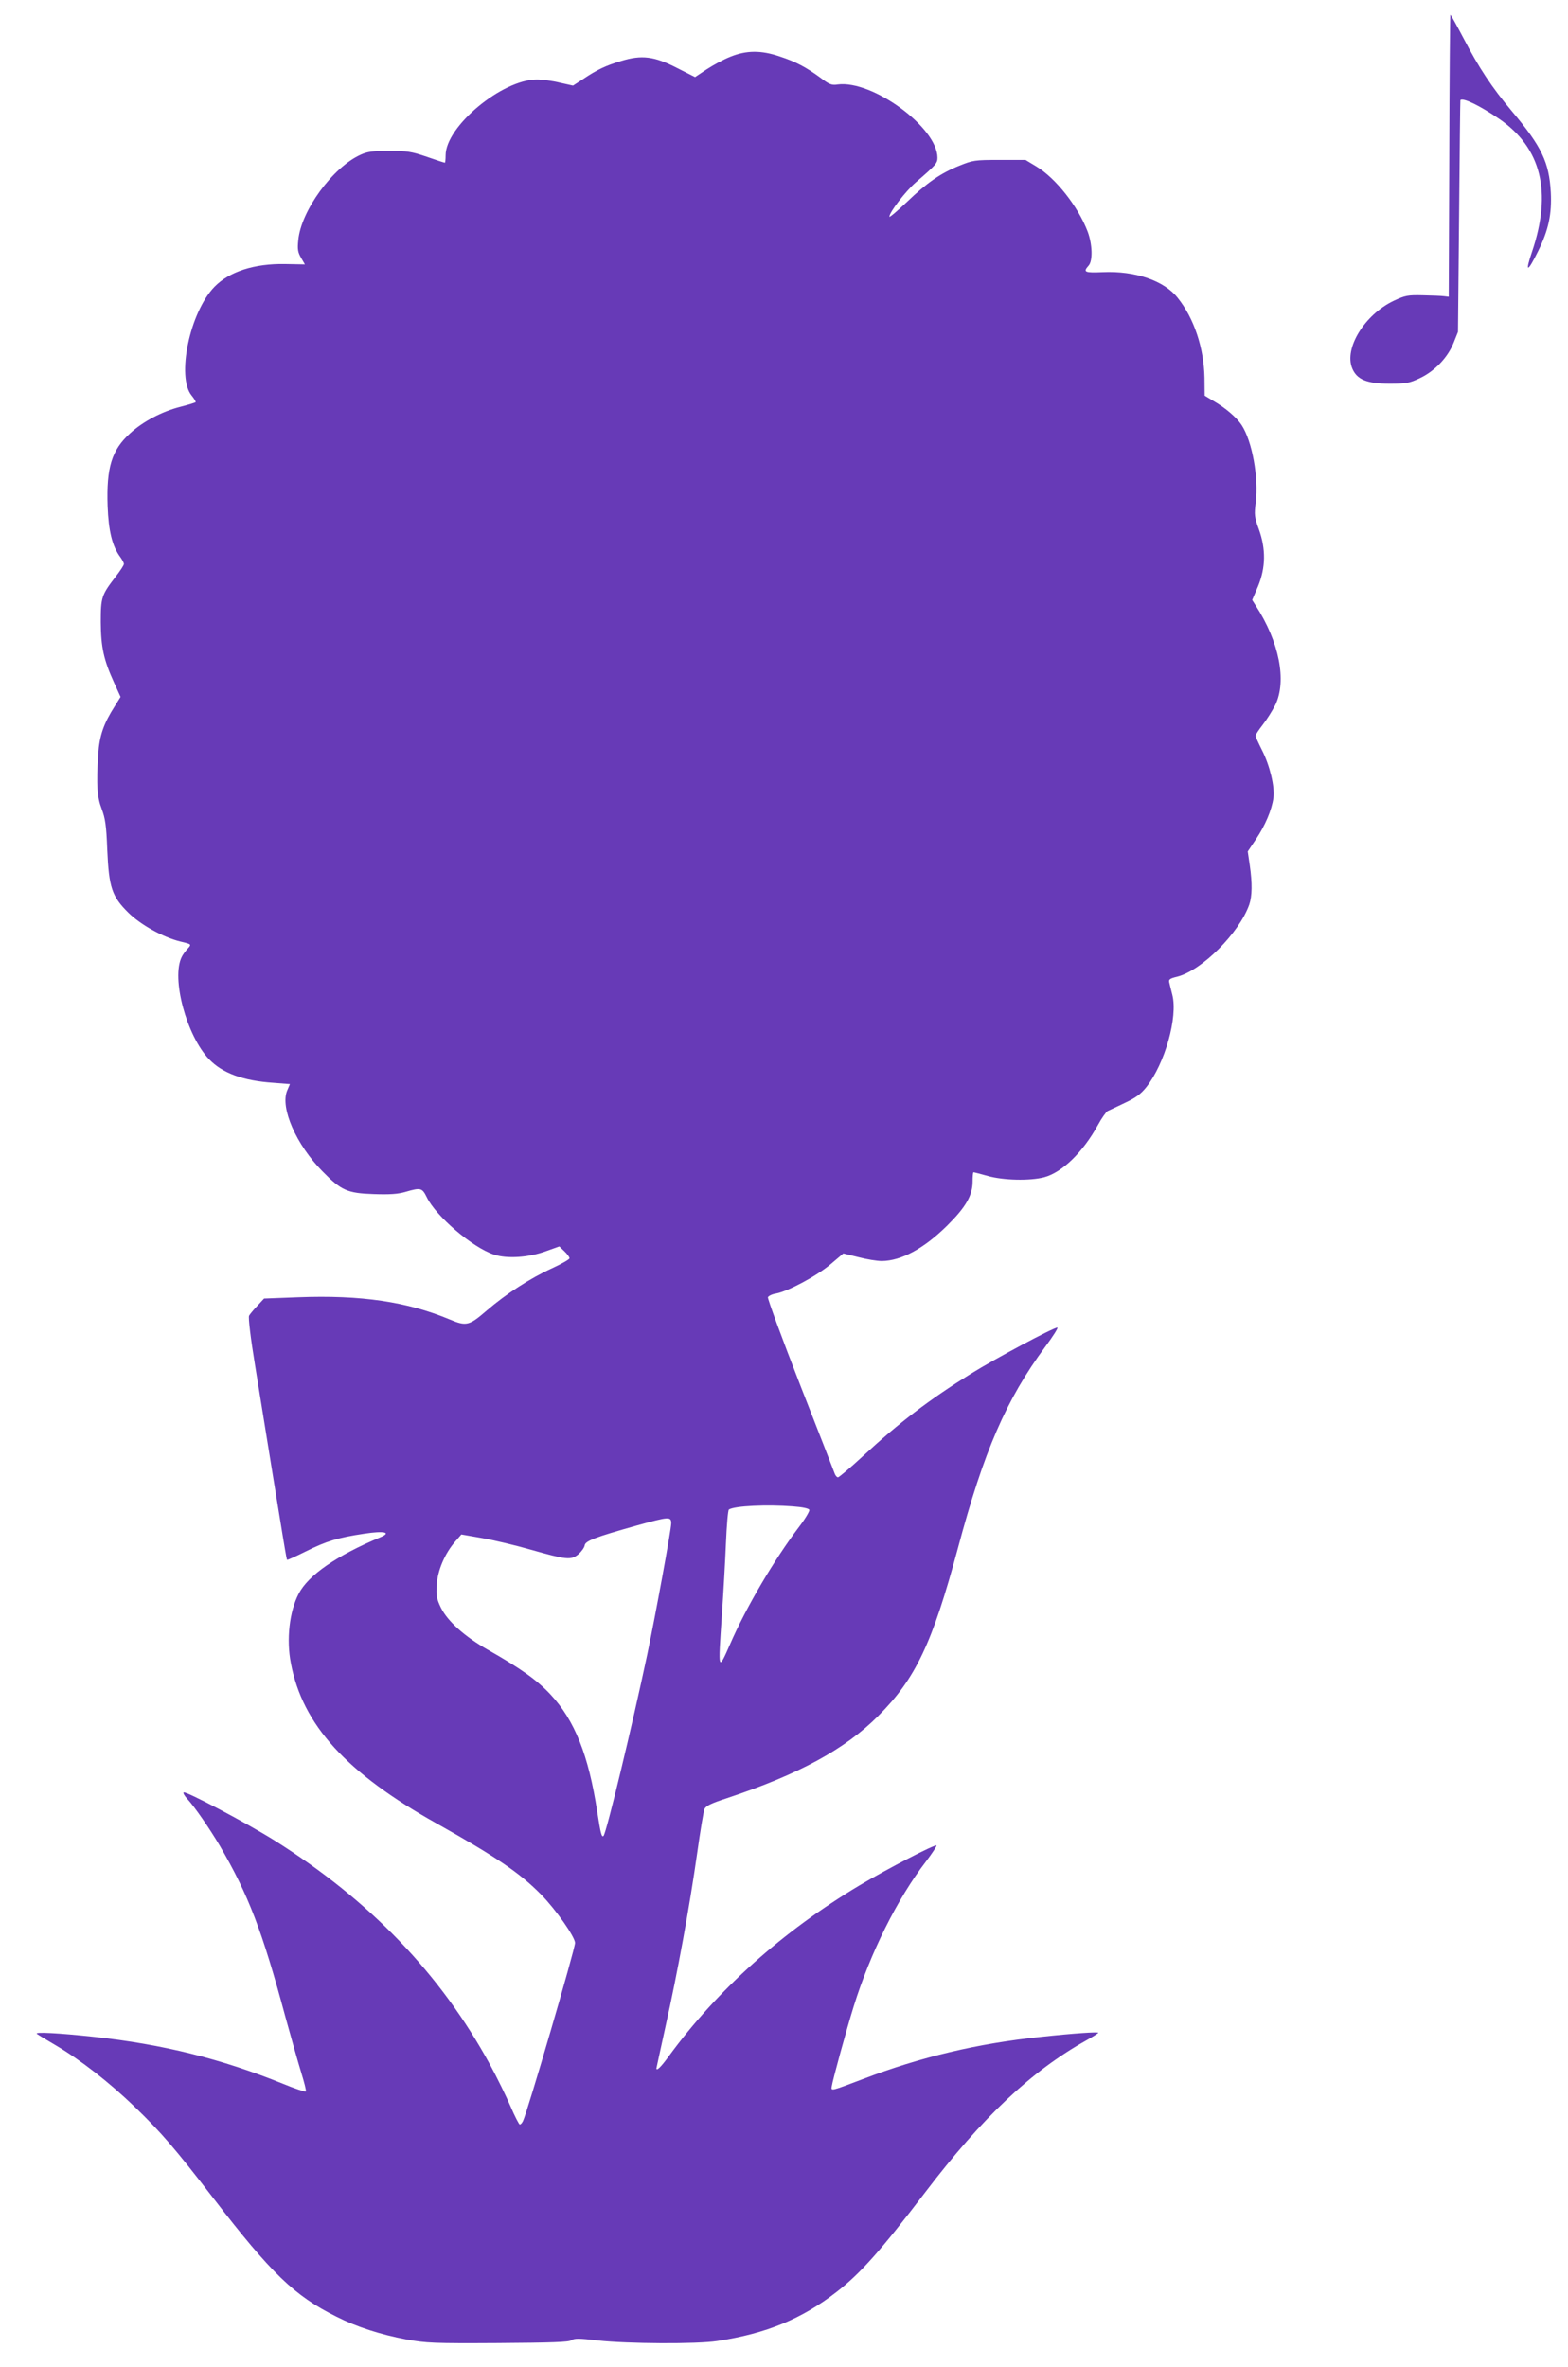 <?xml version="1.0" standalone="no"?>
<!DOCTYPE svg PUBLIC "-//W3C//DTD SVG 20010904//EN"
 "http://www.w3.org/TR/2001/REC-SVG-20010904/DTD/svg10.dtd">
<svg version="1.0" xmlns="http://www.w3.org/2000/svg"
 width="848pt" height="1280pt" viewBox="0 0 848 1280"
 preserveAspectRatio="xMidYMid meet">
<g transform="translate(0,1280) scale(0.1,-0.1)"
fill="#673ab7" stroke="none">
<path d="M7838 11958 l-3 -763 -25 3 c-14 2 -65 4 -115 5 -82 2 -96 -1 -158
-30 -157 -75 -269 -257 -224 -365 25 -61 80 -83 202 -83 89 0 107 3 162 29 80
37 152 111 184 191 l24 60 6 625 c3 344 6 626 7 628 12 16 105 -29 210 -101
228 -157 287 -395 177 -720 -39 -115 -24 -112 34 6 56 114 74 199 68 317 -9
162 -49 247 -210 438 -110 131 -178 234 -262 395 -37 70 -68 127 -71 127 -2 0
-5 -343 -6 -762z"/>
<path d="M3950 12493 c-36 -14 -93 -45 -128 -68 l-63 -42 -97 49 c-124 64
-192 72 -303 38 -84 -25 -130 -47 -206 -98 l-54 -35 -72 16 c-40 10 -95 17
-124 17 -188 0 -493 -254 -493 -410 0 -22 -2 -40 -4 -40 -3 0 -47 14 -98 32
-82 28 -106 32 -203 32 -90 0 -118 -4 -155 -21 -151 -68 -323 -304 -337 -463
-5 -48 -2 -65 15 -94 l21 -36 -107 2 c-167 3 -302 -41 -382 -123 -134 -138
-207 -489 -123 -589 14 -17 23 -33 21 -35 -3 -3 -39 -14 -82 -25 -99 -25 -204
-80 -273 -144 -99 -90 -128 -184 -121 -393 5 -135 25 -217 68 -275 11 -15 20
-32 20 -38 0 -7 -20 -37 -44 -68 -77 -100 -81 -112 -81 -247 1 -136 16 -204
72 -327 l35 -77 -30 -48 c-62 -97 -84 -161 -91 -263 -10 -167 -6 -230 19 -295
19 -50 25 -88 30 -220 9 -205 25 -253 114 -341 67 -66 188 -133 281 -156 63
-15 62 -14 38 -41 -11 -12 -25 -31 -30 -42 -58 -115 26 -427 148 -554 72 -75
184 -116 347 -127 l90 -7 -15 -35 c-39 -93 49 -293 191 -437 102 -104 134
-118 277 -123 87 -3 131 0 172 12 82 24 90 22 115 -29 50 -103 247 -272 363
-310 71 -24 190 -16 284 19 l70 25 27 -26 c16 -15 28 -32 28 -38 0 -6 -42 -30
-94 -54 -120 -55 -248 -138 -354 -229 -95 -82 -110 -86 -200 -48 -230 96 -480
133 -820 120 l-184 -7 -36 -39 c-21 -22 -41 -46 -45 -54 -5 -9 8 -120 33 -272
169 -1046 169 -1044 173 -1048 1 -2 48 19 102 46 110 55 173 74 314 95 110 17
152 7 86 -20 -234 -98 -388 -204 -440 -305 -50 -96 -67 -247 -42 -375 63 -334
300 -594 792 -869 317 -178 446 -265 561 -382 79 -80 184 -230 184 -262 0 -32
-260 -923 -282 -964 -5 -10 -12 -18 -17 -18 -4 0 -27 44 -50 98 -23 54 -73
156 -111 226 -268 491 -650 888 -1165 1212 -152 95 -483 270 -492 260 -4 -3 5
-19 19 -34 40 -43 120 -159 177 -255 154 -264 229 -458 355 -927 31 -113 69
-247 85 -299 16 -52 28 -98 25 -102 -2 -4 -58 14 -123 41 -336 136 -652 214
-1021 254 -194 21 -328 28 -310 16 8 -6 54 -34 102 -62 132 -78 288 -199 427
-333 147 -142 215 -222 426 -495 312 -405 437 -526 664 -639 108 -55 238 -97
381 -124 106 -19 143 -21 493 -19 292 2 383 5 397 15 16 11 41 11 142 -1 162
-18 538 -20 647 -3 264 40 457 119 646 266 129 100 239 224 480 540 308 404
573 654 870 820 36 20 65 39 65 41 0 6 -135 -3 -310 -22 -340 -35 -652 -109
-965 -229 -171 -65 -171 -65 -167 -40 5 35 82 316 119 434 89 287 236 583 392
785 33 44 58 82 56 85 -8 8 -264 -125 -417 -216 -416 -249 -769 -565 -1032
-925 -42 -58 -66 -81 -66 -64 0 2 23 105 50 230 64 286 130 648 170 931 17
121 35 230 40 241 7 17 36 31 122 59 386 128 638 264 818 445 202 202 292 392
430 905 141 528 262 806 472 1090 43 58 73 105 66 105 -21 0 -336 -168 -466
-249 -228 -142 -387 -263 -586 -447 -68 -63 -129 -114 -134 -114 -5 0 -13 8
-17 18 -3 9 -87 225 -187 480 -99 254 -178 469 -175 476 3 7 23 17 44 20 64
12 217 93 293 157 l71 60 81 -20 c45 -12 102 -21 127 -21 105 1 227 67 352
190 101 100 139 164 139 240 0 27 2 50 5 50 3 0 38 -9 77 -20 85 -24 228 -27
305 -7 97 26 209 134 291 283 20 37 44 70 52 75 8 4 50 23 93 44 60 28 87 48
117 86 100 127 171 378 140 499 -6 25 -14 54 -16 65 -5 18 2 23 44 33 133 35
333 235 388 389 16 47 17 116 3 213 l-11 75 45 67 c49 73 85 157 94 223 8 60
-20 176 -62 258 -19 38 -35 73 -35 78 0 5 18 32 39 59 22 28 52 76 68 107 63
130 22 341 -106 538 l-19 30 32 75 c41 100 43 200 4 308 -24 65 -25 79 -17
143 17 135 -19 333 -76 420 -27 41 -87 93 -155 132 l-45 27 -1 97 c-3 160 -56
321 -144 431 -73 94 -231 148 -406 140 -98 -4 -108 0 -77 35 24 26 21 116 -5
185 -52 136 -173 289 -278 352 l-58 35 -141 0 c-133 0 -144 -2 -216 -31 -102
-41 -176 -92 -286 -198 -51 -48 -93 -84 -93 -78 0 24 87 137 142 185 109 94
118 104 118 134 -1 164 -352 421 -540 396 -32 -5 -45 0 -91 35 -79 58 -135 88
-221 116 -102 35 -181 34 -268 -1z m338 -7840 c54 -4 86 -11 89 -19 2 -7 -22
-48 -55 -91 -135 -178 -287 -436 -373 -634 -66 -150 -66 -151 -45 156 8 116
18 290 22 388 4 97 11 180 16 183 31 20 207 28 346 17z m-658 -92 c0 -33 -86
-503 -130 -711 -79 -374 -221 -965 -236 -979 -10 -10 -16 13 -34 130 -47 307
-122 495 -253 635 -72 77 -160 140 -336 240 -127 72 -220 155 -257 230 -22 46
-26 64 -22 122 4 78 44 171 100 235 l33 38 115 -20 c63 -11 180 -39 260 -62
194 -55 218 -58 258 -25 17 15 32 36 34 48 3 24 55 44 283 108 174 48 185 49
185 11z"/>
</g>
</svg>
